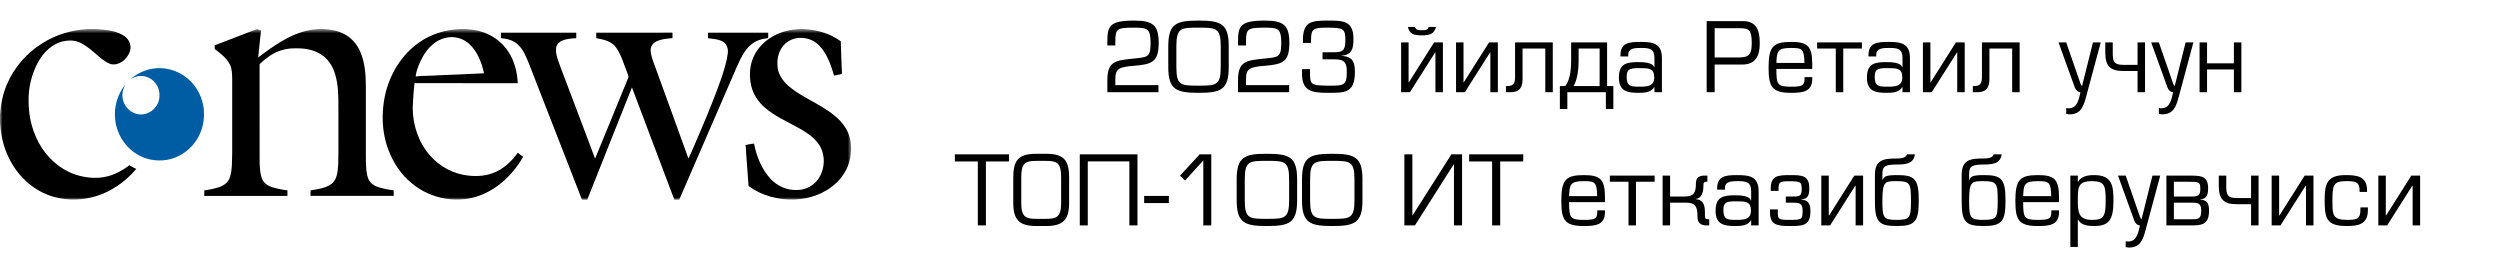 <?xml version="1.0" encoding="UTF-8"?> <svg xmlns="http://www.w3.org/2000/svg" width="488" height="51" viewBox="0 0 488 51" fill="none"><path d="M226.134 16.62V18H216.154V15.66C216.154 12.04 217.674 11.8 221.014 11.46C223.954 11.16 224.594 11.28 224.594 8.4C224.594 5.54 223.974 5.4 221.354 5.4C218.014 5.4 217.714 5.6 217.714 8.16V8.88H216.154V8.16C216.154 5.12 216.534 4.02 221.354 4.02C225.034 4.02 226.174 4.88 226.174 8.4C226.174 12.08 224.874 12.56 221.374 12.84C218.434 13.08 217.714 13.4 217.714 15.42V16.62H226.134ZM233.928 5.4C230.528 5.4 229.628 5.42 229.628 9.02V13.1C229.628 16.7 230.528 16.72 233.928 16.72C237.368 16.72 238.288 16.7 238.288 13.1V9.02C238.288 5.42 237.368 5.4 233.928 5.4ZM233.968 18.12C229.648 18.12 228.048 17.54 228.048 13.1V9.02C228.048 4.58 229.648 4.02 233.928 4.02C238.268 4.02 239.848 4.58 239.848 9.02V13.1C239.848 17.54 238.268 18.12 233.968 18.12ZM251.642 16.62V18H241.662V15.66C241.662 12.04 243.182 11.8 246.522 11.46C249.462 11.16 250.102 11.28 250.102 8.4C250.102 5.54 249.482 5.4 246.862 5.4C243.522 5.4 243.222 5.6 243.222 8.16V8.88H241.662V8.16C241.662 5.12 242.042 4.02 246.862 4.02C250.542 4.02 251.682 4.88 251.682 8.4C251.682 12.08 250.382 12.56 246.882 12.84C243.942 13.08 243.222 13.4 243.222 15.42V16.62H251.642ZM258.156 11.58V10.2H259.816C261.796 10.2 262.616 10.24 262.616 7.9C262.616 5.6 262.296 5.4 259.016 5.4C256.356 5.4 255.916 5.62 255.916 7.78V8.38H254.336V7.78C254.336 4.24 255.996 4 259.216 4.02C262.176 4.02 264.196 4.02 264.196 7.62C264.196 9.4 263.936 10.72 261.896 10.86V10.9C264.016 11.06 264.476 12.04 264.476 14.08C264.476 18.26 262.396 18.12 259.076 18.12C255.896 18.12 254.156 17.66 254.156 14.42V13.5H255.716V14.42C255.716 16.6 256.096 16.66 259.076 16.72C262.436 16.78 262.896 16.66 262.896 13.92C262.896 11.56 261.796 11.58 259.816 11.58H258.156ZM280.317 5.26C279.917 6.7 279.017 6.9 277.517 6.9C275.997 6.9 275.157 6.68 274.817 5.26H276.197C276.397 5.84 276.737 5.9 277.537 5.9C278.377 5.9 278.677 5.84 278.877 5.26H280.317ZM281.657 18H280.197V10.24H280.137L275.217 18H273.497V8.28H274.957V16.06H275.017L279.937 8.28H281.657V18ZM290.659 8.28H292.379V18H290.919V10.24H290.859L285.939 18H284.219V8.28H285.679V16.06H285.739L290.659 8.28ZM303.102 8.28V18H301.642V9.48H297.202V15.36C297.202 17.1 296.642 18 294.802 18H293.962V16.8H294.102C295.462 16.8 295.742 16.32 295.742 14.9V8.28H303.102ZM305.945 18V21.28H304.485V16.8H305.525C306.165 15.98 306.685 14.7 306.685 11.68V8.28H313.705V16.8H314.925V21.28H313.465V18H305.945ZM312.245 16.8V9.48H308.145V11.68C308.145 14.52 307.645 15.96 307.165 16.8H312.245ZM319.967 16.92C321.427 16.92 322.907 16.9 322.907 15.12C322.907 13.28 321.827 13.3 319.967 13.3C318.227 13.3 317.527 13.42 317.527 14.98C317.527 16.84 318.287 16.92 319.967 16.92ZM324.407 18H322.947V17L322.907 16.96C322.367 18.08 320.927 18.12 319.707 18.12C317.527 18.12 316.007 17.7 316.007 15.16C316.007 12.48 317.407 12.12 319.807 12.12C320.767 12.12 322.647 12.2 322.867 13.1H322.947V11.3C322.947 9.52 322.007 9.36 320.367 9.36C319.207 9.36 317.827 9.36 317.827 10.7V11.02H316.307V10.82C316.307 8.32 318.027 8.18 320.187 8.18C322.627 8.18 324.407 8.42 324.407 11.38V18ZM333.141 18V4.12H340.201C342.881 4.12 343.501 5.94 343.501 8.32C343.501 9.56 343.501 12.6 340.121 12.6H334.701V18H333.141ZM339.521 5.5H334.701V11.22H338.781C340.861 11.22 341.941 11.22 341.941 8.52C341.941 5.86 341.461 5.5 339.521 5.5ZM352.248 15.06H353.748V15.42C353.748 17.98 351.768 18.12 349.588 18.12C345.808 18.12 345.228 16.86 345.228 13.16C345.228 9.12 346.108 8.18 349.588 8.18C352.748 8.18 353.748 8.9 353.748 12.48V13.46H346.748C346.748 16.54 346.968 16.92 349.588 16.92C351.588 16.92 352.248 16.8 352.248 15.42V15.06ZM346.748 12.28H352.228C352.148 9.52 351.808 9.36 349.588 9.36C346.948 9.36 346.848 10.04 346.748 12.28ZM363.443 9.48H359.803V18H358.343V9.48H354.703V8.28H363.443V9.48ZM368.385 16.92C369.845 16.92 371.325 16.9 371.325 15.12C371.325 13.28 370.245 13.3 368.385 13.3C366.645 13.3 365.945 13.42 365.945 14.98C365.945 16.84 366.705 16.92 368.385 16.92ZM372.825 18H371.365V17L371.325 16.96C370.785 18.08 369.345 18.12 368.125 18.12C365.945 18.12 364.425 17.7 364.425 15.16C364.425 12.48 365.825 12.12 368.225 12.12C369.185 12.12 371.065 12.2 371.285 13.1H371.365V11.3C371.365 9.52 370.425 9.36 368.785 9.36C367.625 9.36 366.245 9.36 366.245 10.7V11.02H364.725V10.82C364.725 8.32 366.445 8.18 368.605 8.18C371.045 8.18 372.825 8.42 372.825 11.38V18ZM381.792 8.28H383.512V18H382.052V10.24H381.992L377.072 18H375.352V8.28H376.812V16.06H376.872L381.792 8.28ZM394.235 8.28V18H392.775V9.48H388.335V15.36C388.335 17.1 387.775 18 385.935 18H385.095V16.8H385.235C386.595 16.8 386.875 16.32 386.875 14.9V8.28H394.235ZM410.064 8.28L407.264 18.68C406.764 20.52 406.324 22.32 404.004 22.32C403.744 22.32 403.524 22.26 403.324 22.22V21.08C403.504 21.12 403.664 21.14 403.844 21.14C405.584 21.14 405.824 19.14 406.104 18C405.664 18 405.204 17.64 404.964 16.96L401.824 8.28H403.324L406.104 16.3C406.164 16.5 406.324 16.78 406.424 16.78L408.544 8.28H410.064ZM410.95 8.28H412.41V10.26C412.41 11.84 412.53 12.66 414.41 12.66H417.25V8.28H418.71V18H417.25V13.86H414.43C411.85 13.86 410.95 12.82 410.95 10.26V8.28ZM428.15 8.28L425.35 18.68C424.85 20.52 424.41 22.32 422.09 22.32C421.83 22.32 421.61 22.26 421.41 22.22V21.08C421.59 21.12 421.75 21.14 421.93 21.14C423.67 21.14 423.91 19.14 424.19 18C423.75 18 423.29 17.64 423.05 16.96L419.91 8.28H421.41L424.19 16.3C424.25 16.5 424.41 16.78 424.51 16.78L426.63 8.28H428.15ZM436.056 12.36V8.28H437.516V18H436.056V13.56H430.816V18H429.356V8.28H430.816V12.36H436.056ZM192.449 31.52V44H190.869V31.52H186.389V30.12H196.949V31.52H192.449ZM202.311 30.02H204.171C207.631 30.02 208.691 31.2 208.691 34.68V39.62C208.691 42.9 207.511 44.12 204.171 44.12H202.311C198.971 44.12 197.791 42.9 197.791 39.62V34.68C197.791 31.2 198.851 30.02 202.311 30.02ZM204.191 31.4H202.291C199.951 31.4 199.351 31.98 199.351 34.68V39.62C199.351 42.38 200.251 42.72 202.291 42.72H204.191C206.231 42.72 207.131 42.38 207.131 39.62V34.68C207.131 31.98 206.531 31.4 204.191 31.4ZM222.033 30.12V44H220.453V31.5H212.333V44H210.773V30.12H222.033ZM223.34 38.24H228.16V39.64H223.34V38.24ZM236.444 30.12V44H234.884V31.32L231.324 35.24L230.344 34.28L234.184 30.12H236.444ZM247.278 31.4C243.878 31.4 242.978 31.42 242.978 35.02V39.1C242.978 42.7 243.878 42.72 247.278 42.72C250.718 42.72 251.638 42.7 251.638 39.1V35.02C251.638 31.42 250.718 31.4 247.278 31.4ZM247.318 44.12C242.998 44.12 241.398 43.54 241.398 39.1V35.02C241.398 30.58 242.998 30.02 247.278 30.02C251.618 30.02 253.198 30.58 253.198 35.02V39.1C253.198 43.54 251.618 44.12 247.318 44.12ZM260.032 31.4C256.632 31.4 255.732 31.42 255.732 35.02V39.1C255.732 42.7 256.632 42.72 260.032 42.72C263.472 42.72 264.392 42.7 264.392 39.1V35.02C264.392 31.42 263.472 31.4 260.032 31.4ZM260.072 44.12C255.752 44.12 254.152 43.54 254.152 39.1V35.02C254.152 30.58 255.752 30.02 260.032 30.02C264.372 30.02 265.952 30.58 265.952 35.02V39.1C265.952 43.54 264.372 44.12 260.072 44.12ZM285.393 30.12V44H283.813V32.1H283.753L276.193 44H274.132V30.12H275.693V42.02H275.752L283.313 30.12H285.393ZM292.839 31.52V44H291.259V31.52H286.779V30.12H297.339V31.52H292.839ZM311.789 41.06H313.289V41.42C313.289 43.98 311.309 44.12 309.129 44.12C305.349 44.12 304.769 42.86 304.769 39.16C304.769 35.12 305.649 34.18 309.129 34.18C312.289 34.18 313.289 34.9 313.289 38.48V39.46H306.289C306.289 42.54 306.509 42.92 309.129 42.92C311.129 42.92 311.789 42.8 311.789 41.42V41.06ZM306.289 38.28H311.769C311.689 35.52 311.349 35.36 309.129 35.36C306.489 35.36 306.389 36.04 306.289 38.28ZM322.984 35.48H319.344V44H317.884V35.48H314.244V34.28H322.984V35.48ZM333.642 44H333.162C331.582 44 331.342 43.14 331.342 42.16C331.342 40.4 331.002 39.56 329.102 39.56H326.002V44H324.542V34.28H326.002V38.36H328.802C330.682 38.36 331.042 37.6 331.042 35.76C331.042 34.66 331.762 34.28 332.602 34.28H333.282V35.48H333.182C332.682 35.48 332.502 35.6 332.502 36.18V36.32C332.502 37.62 332.082 38.76 331.042 38.82V38.88C332.222 38.98 332.802 39.66 332.802 41.42V42.1C332.802 42.64 332.902 42.8 333.542 42.8H333.642V44ZM338.844 42.92C340.304 42.92 341.784 42.9 341.784 41.12C341.784 39.28 340.704 39.3 338.844 39.3C337.104 39.3 336.404 39.42 336.404 40.98C336.404 42.84 337.164 42.92 338.844 42.92ZM343.284 44H341.824V43L341.784 42.96C341.244 44.08 339.804 44.12 338.584 44.12C336.404 44.12 334.884 43.7 334.884 41.16C334.884 38.48 336.284 38.12 338.684 38.12C339.644 38.12 341.524 38.2 341.744 39.1H341.824V37.3C341.824 35.52 340.884 35.36 339.244 35.36C338.084 35.36 336.704 35.36 336.704 36.7V37.02H335.184V36.82C335.184 34.32 336.904 34.18 339.064 34.18C341.504 34.18 343.284 34.42 343.284 37.38V44ZM348.591 39.56V38.36H349.771C351.151 38.36 351.691 38.42 351.691 36.9C351.691 35.52 351.511 35.38 349.231 35.38C347.431 35.38 347.171 35.54 347.171 36.84V37.26H345.651V36.84C345.651 34.34 346.931 34.18 349.391 34.18C351.651 34.18 353.171 34.18 353.171 36.72C353.171 37.98 352.991 38.84 351.591 38.92V38.96C353.051 39.06 353.391 39.84 353.391 41.28C353.391 44.12 351.811 44.12 349.271 44.12C346.771 44.12 345.511 43.8 345.511 41.52V40.88H347.031V41.42C347.031 42.82 347.211 42.92 349.271 42.92C351.631 42.92 351.871 42.9 351.871 41.16C351.871 39.54 351.131 39.56 349.751 39.56H348.591ZM361.958 34.28H363.678V44H362.218V36.24H362.158L357.238 44H355.518V34.28H356.978V42.06H357.038L361.958 34.28ZM367.441 39.16C367.441 42.52 367.621 42.92 370.241 42.92C372.841 42.92 373.021 42.52 373.021 39.16C373.021 35.76 372.841 35.36 370.241 35.36C367.961 35.36 367.441 35.36 367.441 39.16ZM367.501 35.1C367.801 34.4 368.161 34.18 370.441 34.18C373.841 34.18 374.541 35.04 374.541 39.16C374.541 43.24 373.841 44.12 370.241 44.12C366.621 44.12 365.981 43.24 365.981 39.16V34.14C365.981 31.18 367.701 30.94 370.141 30.94C371.021 30.94 372.001 30.88 372.241 30.12H373.801C373.521 32 371.981 32.12 370.021 32.12C367.581 32.12 367.441 32.8 367.441 34.06V35.1H367.501ZM384.375 39.16C384.375 42.52 384.555 42.92 387.175 42.92C389.775 42.92 389.955 42.52 389.955 39.16C389.955 35.76 389.775 35.36 387.175 35.36C384.895 35.36 384.375 35.36 384.375 39.16ZM384.435 35.1C384.735 34.4 385.095 34.18 387.375 34.18C390.775 34.18 391.475 35.04 391.475 39.16C391.475 43.24 390.775 44.12 387.175 44.12C383.555 44.12 382.915 43.24 382.915 39.16V34.14C382.915 31.18 384.635 30.94 387.075 30.94C387.955 30.94 388.935 30.88 389.175 30.12H390.735C390.455 32 388.915 32.12 386.955 32.12C384.515 32.12 384.375 32.8 384.375 34.06V35.1H384.435ZM400.421 41.06H401.921V41.42C401.921 43.98 399.941 44.12 397.761 44.12C393.981 44.12 393.401 42.86 393.401 39.16C393.401 35.12 394.281 34.18 397.761 34.18C400.921 34.18 401.921 34.9 401.921 38.48V39.46H394.921C394.921 42.54 395.141 42.92 397.761 42.92C399.761 42.92 400.421 42.8 400.421 41.42V41.06ZM394.921 38.28H400.401C400.321 35.52 399.981 35.36 397.761 35.36C395.121 35.36 395.021 36.04 394.921 38.28ZM408.35 35.36C405.59 35.36 405.59 36.58 405.59 39.16C405.59 41.44 405.75 42.92 408.35 42.92C410.61 42.92 411.03 42.3 411.03 39.16C411.03 36.24 410.83 35.36 408.35 35.36ZM405.59 34.28V35.48L405.63 35.5C406.23 34.4 407.53 34.18 408.75 34.18C412.29 34.18 412.55 36.24 412.55 39.16C412.55 43 411.61 44.12 408.75 44.12C407.65 44.12 406.19 43.98 405.63 42.86H405.59V48.2H404.13V34.28H405.59ZM421.676 34.28L418.876 44.68C418.376 46.52 417.936 48.32 415.616 48.32C415.356 48.32 415.136 48.26 414.936 48.22V47.08C415.116 47.12 415.276 47.14 415.456 47.14C417.196 47.14 417.436 45.14 417.716 44C417.276 44 416.816 43.64 416.576 42.96L413.436 34.28H414.936L417.716 42.3C417.776 42.5 417.936 42.78 418.036 42.78L420.156 34.28H421.676ZM422.882 44V34.28H427.162C429.422 34.28 431.022 34.22 431.022 36.7C431.022 37.92 430.802 38.84 429.482 38.92V38.96C430.882 39.06 431.202 39.72 431.202 41.16C431.202 44 429.582 44 427.502 44H422.882ZM424.342 38.36H427.542C428.922 38.36 429.502 38.34 429.502 36.88C429.502 35.5 429.282 35.48 427.002 35.48H424.342V38.36ZM424.342 39.56V42.8H427.642C429.002 42.8 429.682 42.86 429.682 41.12C429.682 39.5 428.902 39.56 427.522 39.56H424.342ZM433.108 34.28H434.568V36.26C434.568 37.84 434.688 38.66 436.568 38.66H439.408V34.28H440.868V44H439.408V39.86H436.588C434.008 39.86 433.108 38.82 433.108 36.26V34.28ZM449.868 34.28H451.588V44H450.128V36.24H450.068L445.148 44H443.428V34.28H444.888V42.06H444.948L449.868 34.28ZM460.751 40.48H462.211V41.02C462.211 43.76 460.391 44.12 458.091 44.12C454.051 44.12 453.771 42.56 453.771 38.94C453.771 35.78 454.331 34.18 457.851 34.18C460.191 34.18 462.051 34.44 462.051 37.2V37.46H460.591V37.16C460.591 35.4 459.631 35.36 457.931 35.36C455.351 35.36 455.291 36.24 455.291 39.36C455.291 42.1 455.411 42.92 458.251 42.92C460.091 42.92 460.751 42.72 460.751 40.96V40.48ZM470.689 34.28H472.409V44H470.949V36.24H470.889L465.969 44H464.249V34.28H465.709V42.06H465.769L470.689 34.28Z" fill="black"></path><mask id="mask0_9_3960" style="mask-type:luminance" maskUnits="userSpaceOnUse" x="0" y="5" width="167" height="34"><path d="M166.148 5.667H0V39H166.148V5.667Z" fill="white"></path></mask><g mask="url(#mask0_9_3960)"><path d="M17.183 5.667H18.763C20.666 5.826 22.706 5.944 24.335 7.086C25.262 7.712 25.735 8.991 25.339 10.077C24.818 11.574 23.293 12.83 21.7 12.53C20.802 12.269 20.051 11.665 19.339 11.066C18.181 10.085 17.063 9.012 15.688 8.357C14.609 7.802 13.341 7.834 12.189 8.092C10.134 8.6 8.511 10.215 7.471 12.059C6.187 14.395 5.519 17.095 5.58 19.782C5.576 23.026 6.457 26.305 8.24 28.988C10.041 31.702 12.826 33.745 15.956 34.415C18.173 34.938 20.573 34.814 22.656 33.834C23.579 33.413 24.441 32.861 25.26 32.256C25.696 32.521 26.14 32.769 26.605 32.975C24.522 35.419 21.822 37.337 18.794 38.282C15.615 39.267 12.098 39.21 9.01 37.904C5.641 36.501 2.927 33.634 1.454 30.221C0.558 28.235 0.134 26.055 0 23.872V22.407C0.138 20.376 0.54 18.351 1.345 16.486C2.753 13.135 5.244 10.318 8.264 8.443C10.945 6.744 14.051 5.835 17.183 5.667Z" fill="black"></path><path d="M50.166 5.667H50.184C50.441 5.759 50.693 5.858 50.949 5.952C50.754 7.704 50.598 9.461 50.395 11.213C53.308 9.02 56.369 6.792 59.949 5.984C60.632 5.818 61.33 5.746 62.026 5.667H63.294C64.626 5.784 65.99 5.99 67.184 6.649C68.598 7.363 69.704 8.64 70.33 10.121C71.245 12.215 71.399 14.554 71.416 16.82C71.416 21.348 71.418 25.874 71.416 30.402C71.407 31.347 71.428 32.296 71.515 33.237C71.635 34.006 71.728 34.833 72.217 35.459C72.669 36.068 73.373 36.404 74.071 36.602C74.98 36.855 75.905 37.051 76.84 37.15C76.858 37.513 76.862 37.876 76.862 38.239H60.614C60.624 37.883 60.568 37.511 60.659 37.16C62.052 36.91 63.566 36.757 64.746 35.875C65.864 34.963 65.921 33.371 66.024 32.023C66.091 28.839 66.048 25.651 66.061 22.465C66.042 20.311 66.144 18.139 65.772 16.008C65.489 14.386 64.937 12.731 63.779 11.549C62.249 9.892 59.914 9.377 57.774 9.438C56.667 9.394 55.555 9.573 54.508 9.949C53.105 10.478 51.865 11.387 50.776 12.431C50.622 12.547 50.689 12.759 50.671 12.922C50.683 19.24 50.665 25.557 50.679 31.876C50.746 32.941 50.768 34.05 51.212 35.033C51.592 35.847 52.407 36.322 53.214 36.568C54.16 36.843 55.127 37.045 56.105 37.154C56.109 37.515 56.109 37.878 56.109 38.24C50.697 38.24 45.281 38.24 39.867 38.242C39.879 37.878 39.882 37.515 39.889 37.152C40.863 37.042 41.829 36.833 42.768 36.534C43.65 36.245 44.494 35.654 44.835 34.728C45.373 33.166 45.259 31.481 45.324 29.852V15.476C45.306 14.525 45.316 13.536 44.906 12.66C44.259 11.329 43.042 10.436 41.916 9.566C41.914 9.325 41.912 9.086 41.908 8.846C44.656 7.775 47.419 6.744 50.166 5.667Z" fill="black"></path><path d="M89.638 5.667H91.06C91.937 5.763 92.817 5.856 93.667 6.101C95.957 6.696 98.036 8.17 99.318 10.23C100.446 12.007 100.969 14.13 101.067 16.239C94.346 16.228 87.626 16.245 80.908 16.23C80.76 17.404 80.699 18.591 80.624 19.773C80.318 23.15 81.208 26.653 83.17 29.383C84.91 31.851 87.578 33.588 90.48 34.136C92.389 34.483 94.405 34.47 96.243 33.775C98.223 33.052 99.833 31.534 101.067 29.81C101.42 30.074 101.773 30.341 102.121 30.616C100.276 33.838 97.515 36.564 94.133 37.975C89.61 39.886 84.145 38.941 80.366 35.77C78.322 34.092 76.776 31.805 75.831 29.295C74.774 26.55 74.49 23.522 74.835 20.601C75.352 15.755 77.827 11.068 81.766 8.323C84.074 6.67 86.851 5.828 89.638 5.667ZM87.048 7.372C85.091 7.762 83.537 9.296 82.553 11.024C81.89 12.232 81.32 13.536 81.127 14.918C82.661 14.748 84.204 14.819 85.74 14.689C88.655 14.579 91.568 14.454 94.48 14.304C94.01 12.187 93.198 10.024 91.578 8.565C90.361 7.452 88.632 6.998 87.048 7.372Z" fill="black"></path><path d="M155.841 5.667H157.026C159.525 5.835 162.067 6.538 164.119 8.059C164.198 10.184 164.243 12.316 164.353 14.441C163.839 14.552 163.32 14.638 162.807 14.75C162.174 12.601 161.405 10.362 159.799 8.775C158.093 7.09 155.137 6.878 153.32 8.481C152.176 9.503 151.667 11.127 151.758 12.662C151.746 14.302 152.729 15.741 153.896 16.764C155.837 18.439 158.182 19.483 160.346 20.804C162.101 21.875 163.868 23.093 165.008 24.887C165.987 26.412 166.314 28.321 166.071 30.122C165.85 32.233 164.821 34.214 163.314 35.642C161.081 37.792 158.016 38.849 155.001 38.956C151.878 39.033 148.683 38.206 146.117 36.316C145.952 34.413 145.873 32.504 145.699 30.601C145.61 29.843 145.667 29.07 145.521 28.317C146.07 28.199 146.622 28.067 147.186 28.039C147.671 30.545 148.683 33.014 150.391 34.894C151.685 36.282 153.527 37.131 155.401 37.091C156.799 37.129 158.217 36.583 159.212 35.56C161.154 33.563 161.355 29.999 159.578 27.825C158.567 26.546 157.166 25.685 155.776 24.914C153.577 23.683 151.216 22.684 149.293 20.993C148.011 19.897 147.015 18.408 146.628 16.722C146.206 14.823 146.312 12.75 147.149 10.984C147.934 9.293 149.31 7.956 150.896 7.078C152.413 6.221 154.123 5.799 155.841 5.667Z" fill="black"></path><path d="M97.787 6.372C102.685 6.381 107.586 6.381 112.487 6.372C112.481 6.732 112.481 7.091 112.485 7.45C111.572 7.511 110.627 7.549 109.771 7.924C109.217 8.128 108.73 8.576 108.578 9.178C108.463 9.865 108.556 10.575 108.769 11.232C109.237 12.74 109.84 14.198 110.388 15.674C112.306 20.773 114.26 25.856 116.161 30.961C118.343 25.721 120.463 20.448 122.623 15.197C122.769 14.87 122.552 14.544 122.455 14.24C121.771 12.562 121.305 10.747 120.25 9.262C119.357 8.006 117.775 7.704 116.384 7.45C116.388 7.091 116.388 6.734 116.39 6.375C121.347 6.375 126.309 6.391 131.268 6.366C131.268 6.725 131.268 7.087 131.27 7.448C130.199 7.532 129.096 7.607 128.108 8.088C127.473 8.403 126.97 9.073 127.005 9.827C127.033 10.823 127.427 11.757 127.755 12.677C129.954 18.774 132.21 24.847 134.384 30.95C135.289 29.033 136.086 27.063 136.932 25.116C138.335 21.783 139.719 18.436 140.895 15.008C141.366 13.53 141.857 12.043 142.054 10.495C142.181 9.663 141.946 8.706 141.244 8.214C140.336 7.614 139.226 7.614 138.198 7.454C138.202 7.093 138.2 6.734 138.198 6.372C142.116 6.387 146.035 6.368 149.954 6.381C149.95 6.734 149.95 7.087 149.952 7.439C148.772 7.565 147.567 7.891 146.632 8.685C145.179 9.88 144.445 11.698 143.676 13.389C139.966 21.916 136.299 30.463 132.581 38.983C132.285 38.975 131.99 38.979 131.696 39H131.64C128.881 31.688 126.104 24.381 123.355 17.064C120.416 24.362 117.544 31.692 114.627 39H114.574C114.25 38.975 113.925 38.971 113.601 38.975C110.124 30.045 106.655 21.113 103.16 12.19C102.647 10.955 102.12 9.661 101.138 8.737C100.229 7.87 98.984 7.538 97.781 7.441C97.787 7.084 97.787 6.73 97.787 6.372Z" fill="black"></path><path d="M25.425 15.472C26.794 14.309 28.471 13.513 30.246 13.349C32.821 13.055 35.496 14.055 37.312 15.964C38.916 17.633 39.855 19.973 39.823 22.333C39.843 24.366 39.145 26.393 37.91 27.97C36.597 29.667 34.67 30.852 32.597 31.198C30.543 31.551 28.36 31.158 26.587 30.012C24.346 28.611 22.778 26.11 22.494 23.415C22.165 20.91 22.958 18.31 24.542 16.398C24.066 17.186 23.798 18.108 23.92 19.043C24.088 20.67 25.419 22.079 26.985 22.294C28.837 22.628 30.741 21.22 31.076 19.318C31.224 18.461 31.121 17.539 30.697 16.776C30.06 15.556 28.731 14.748 27.384 14.834C26.678 14.823 26.031 15.136 25.425 15.472Z" fill="#005DA3"></path></g></svg> 